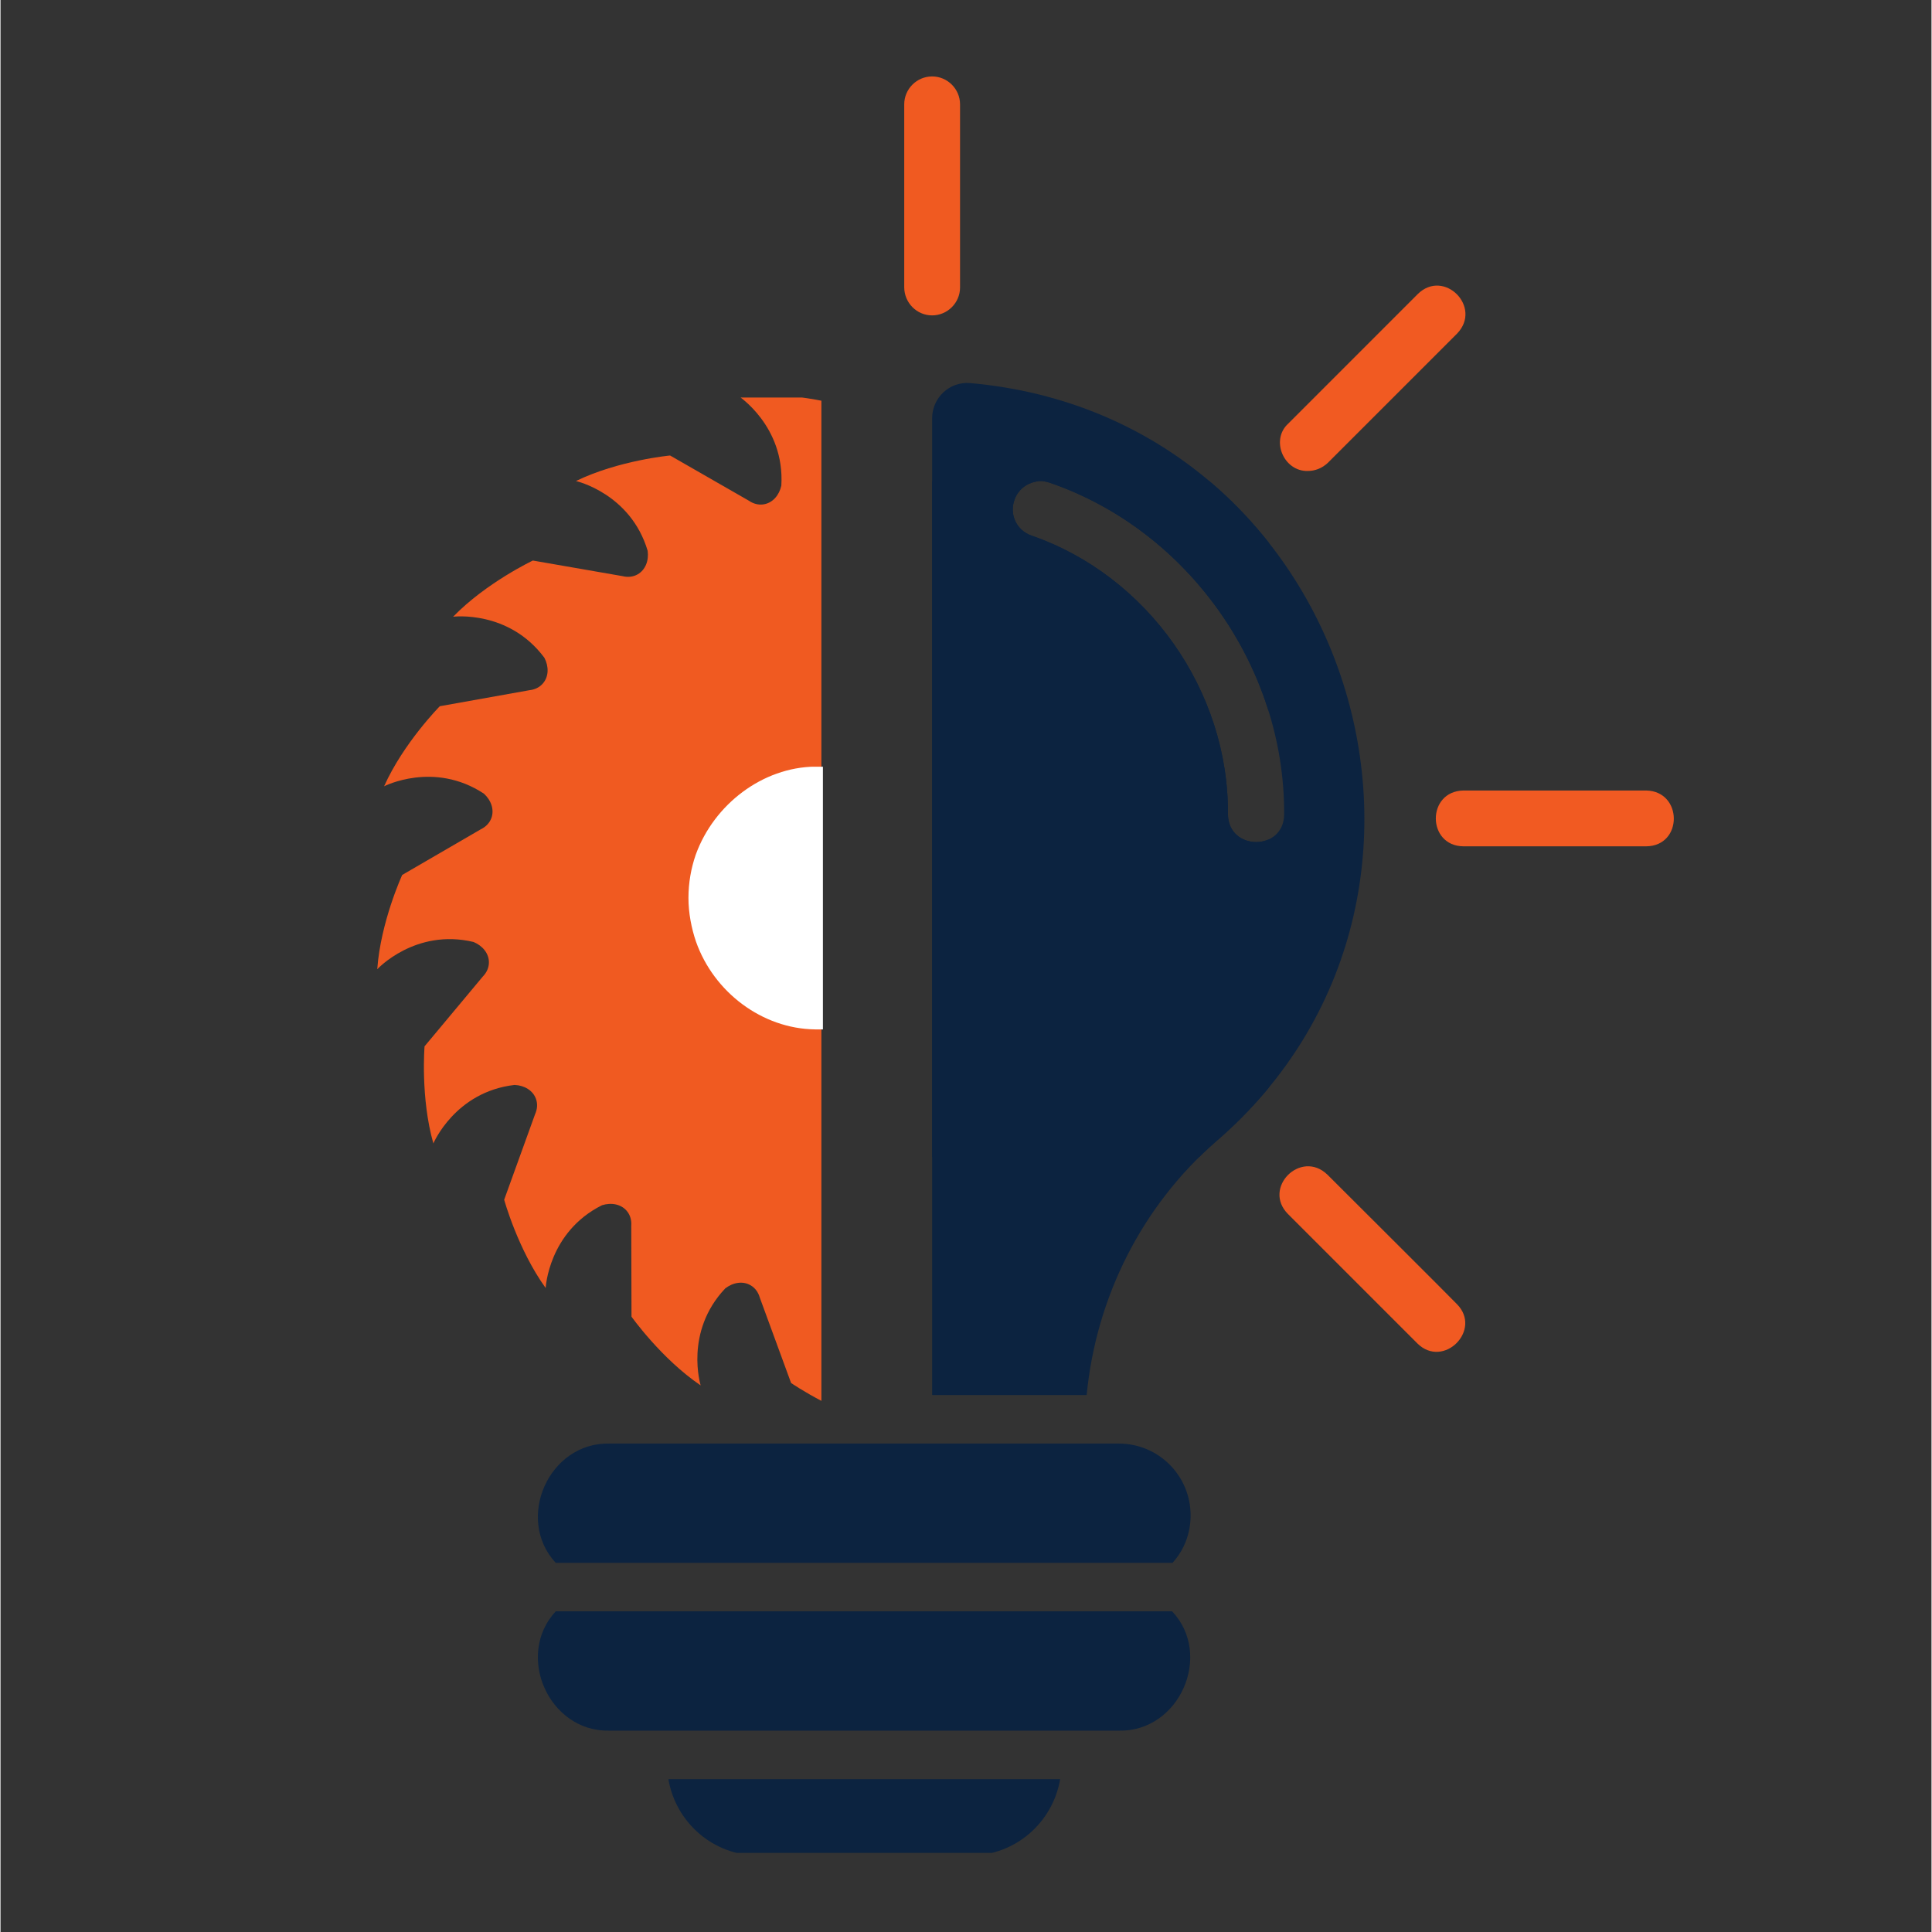 <svg xmlns="http://www.w3.org/2000/svg" xmlns:xlink="http://www.w3.org/1999/xlink" width="300" zoomAndPan="magnify" viewBox="0 0 224.88 225" height="300" preserveAspectRatio="xMidYMid meet" version="1.0"><rect x="0" y="0" width="224.88" height="225" fill="#333333" stroke="none"/><defs><clipPath id="69c28b8861"><path d="M 33 166.148 L 195 166.148 L 195 215.785 L 33 215.785 Z M 33 166.148 " clip-rule="nonzero"/></clipPath><clipPath id="eecfc4f326"><path d="M 146.023 26.398 L 179.004 26.398 L 179.004 57.883 L 146.023 57.883 Z M 146.023 26.398 " clip-rule="nonzero"/></clipPath><clipPath id="ae09bd9014"><path d="M 43.875 46.297 L 95.598 46.297 L 95.598 163.234 L 43.875 163.234 Z M 43.875 46.297 " clip-rule="nonzero"/></clipPath><clipPath id="7467772c2c"><path d="M 80.117 89.234 L 95.777 89.234 L 95.777 119.883 L 80.117 119.883 Z M 80.117 89.234 " clip-rule="nonzero"/></clipPath><clipPath id="9f509972fd"><path d="M 81 109.676 C 80.465 108.113 80.117 106.324 80.117 104.574 C 80.117 102.824 80.418 101.137 80.949 99.586 C 80.965 99.555 80.965 99.52 80.984 99.488 C 83.117 93.656 88.754 89.363 94.852 89.281 L 95.777 89.281 L 95.777 119.883 L 94.852 119.883 C 88.719 119.801 83.086 115.574 81 109.676 Z M 81 109.676 " clip-rule="nonzero"/></clipPath><clipPath id="5f83d27101"><path d="M 101.953 8.895 L 125.191 8.895 L 125.191 39.629 L 101.953 39.629 Z M 101.953 8.895 " clip-rule="nonzero"/></clipPath><clipPath id="154fbc7c61"><path d="M 163.293 83.004 L 195 83.004 L 195 104.742 L 163.293 104.742 Z M 163.293 83.004 " clip-rule="nonzero"/></clipPath><clipPath id="4573dec714"><path d="M 145.543 133.852 L 173.277 133.852 L 173.277 163.836 L 145.543 163.836 Z M 145.543 133.852 " clip-rule="nonzero"/></clipPath><clipPath id="4dadb2145f"><path d="M 101.953 37.164 L 147.68 37.164 L 147.68 163.848 L 101.953 163.848 Z M 101.953 37.164 " clip-rule="nonzero"/></clipPath><clipPath id="077144e1c6"><path d="M 101.953 56.035 L 160.422 56.035 L 160.422 134.742 L 101.953 134.742 Z M 101.953 56.035 " clip-rule="nonzero"/></clipPath></defs><g clip-path="url(#69c28b8861)"><path fill="#0c2340" d="M 138.598 176.484 C 138.598 178.598 137.828 180.547 136.488 182.008 L 64.66 182.008 C 59.906 176.891 63.848 167.953 70.918 168.117 C 70.918 168.117 130.23 168.117 130.23 168.117 C 134.863 168.117 138.598 171.852 138.598 176.484 Z M 64.66 187.656 C 59.906 192.777 63.848 201.715 70.918 201.551 L 130.23 201.551 C 137.301 201.715 141.242 192.734 136.445 187.656 Z M 88.262 216.094 L 112.922 216.094 C 118.207 216.094 122.551 212.234 123.406 207.199 L 77.781 207.199 C 78.637 212.234 82.98 216.094 88.262 216.094 Z M 141.605 132.891 C 132.91 140.449 127.59 151.094 126.492 162.469 L 108.496 162.469 L 108.496 48.715 C 108.496 46.316 110.527 44.41 112.922 44.613 C 157.367 48.551 174.715 104.332 141.605 132.891 Z M 149.488 94.867 C 149.609 77.805 138.395 61.797 122.227 56.23 C 120.562 55.621 118.652 56.516 118.082 58.223 C 117.473 59.926 118.328 61.754 120.035 62.363 C 133.602 67.039 143.07 80.484 142.945 94.867 C 143.027 99.133 149.445 99.133 149.488 94.867 Z M 66.812 143.129 C 68.926 140.938 73.719 138.094 75.508 142.113 C 76.156 143.781 75.305 145.691 73.598 146.34 C 66.285 149.672 70.062 159.543 74.613 162.469 L 89.199 162.469 C 92.328 160.191 94.359 156.535 94.359 152.395 L 94.359 60.293 C 94.277 47.008 76.074 43.109 70.633 55.176 C 75.02 56.027 87.98 67.078 78.676 69.148 C 75.59 69.027 74.898 64.926 72.461 63.543 C 60.23 53.875 42.844 67.117 48.125 81.215 C 53.648 80.199 60.922 82.922 64.617 87.594 C 66.445 89.586 64.781 93.039 62.141 92.957 C 61.207 92.957 60.312 92.551 59.664 91.777 C 58.809 90.762 56.898 88.895 53.895 88.039 C 51.781 87.352 48.855 87.512 47.148 88.082 C 30.289 92.996 28.91 116.969 44.996 123.832 C 47.191 120.297 60.027 110.508 62.344 117.375 C 62.789 119.121 61.695 120.906 59.988 121.312 C 41.461 125.906 44.023 151.906 63.117 152.434 C 63.156 149.266 64.172 145.77 66.812 143.129 Z M 152.25 54.848 C 153.102 54.848 153.914 54.523 154.566 53.914 L 169.637 38.844 C 172.605 35.754 168.094 31.246 165.047 34.25 C 165.047 34.25 149.977 49.324 149.977 49.324 C 147.863 51.234 149.445 54.93 152.25 54.848 Z M 191.656 92.062 L 170.371 92.062 C 166.062 92.145 166.105 98.523 170.371 98.562 L 191.656 98.562 C 195.965 98.523 195.922 92.145 191.656 92.062 Z M 154.523 136.793 C 151.438 133.828 146.93 138.336 149.934 141.383 L 165.008 156.457 C 168.055 159.461 172.605 154.871 169.598 151.863 C 169.598 151.824 154.523 136.793 154.523 136.793 Z M 108.496 36.73 C 110.281 36.73 111.746 35.266 111.746 33.48 L 111.746 12.152 C 111.746 10.363 110.281 8.902 108.496 8.902 C 106.707 8.902 105.246 10.363 105.246 12.152 L 105.246 33.438 C 105.246 35.266 106.707 36.73 108.496 36.73 Z M 108.496 36.73 " fill-opacity="1" fill-rule="nonzero"/></g><g clip-path="url(#eecfc4f326)"><path fill="#f15a22" d="M 138.598 176.484 C 138.598 178.598 137.828 180.547 136.488 182.008 L 64.66 182.008 C 59.906 176.891 63.848 167.953 70.918 168.117 C 70.918 168.117 130.23 168.117 130.23 168.117 C 134.863 168.117 138.598 171.852 138.598 176.484 Z M 64.66 187.656 C 59.906 192.777 63.848 201.715 70.918 201.551 L 130.23 201.551 C 137.301 201.715 141.242 192.734 136.445 187.656 Z M 88.262 216.094 L 112.922 216.094 C 118.207 216.094 122.551 212.234 123.406 207.199 L 77.781 207.199 C 78.637 212.234 82.98 216.094 88.262 216.094 Z M 141.605 132.891 C 132.91 140.449 127.59 151.094 126.492 162.469 L 108.496 162.469 L 108.496 48.715 C 108.496 46.316 110.527 44.41 112.922 44.613 C 157.367 48.551 174.715 104.332 141.605 132.891 Z M 149.488 94.867 C 149.609 77.805 138.395 61.797 122.227 56.23 C 120.562 55.621 118.652 56.516 118.082 58.223 C 117.473 59.926 118.328 61.754 120.035 62.363 C 133.602 67.039 143.07 80.484 142.945 94.867 C 143.027 99.133 149.445 99.133 149.488 94.867 Z M 66.812 143.129 C 68.926 140.938 73.719 138.094 75.508 142.113 C 76.156 143.781 75.305 145.691 73.598 146.34 C 66.285 149.672 70.062 159.543 74.613 162.469 L 89.199 162.469 C 92.328 160.191 94.359 156.535 94.359 152.395 L 94.359 60.293 C 94.277 47.008 76.074 43.109 70.633 55.176 C 75.02 56.027 87.98 67.078 78.676 69.148 C 75.59 69.027 74.898 64.926 72.461 63.543 C 60.23 53.875 42.844 67.117 48.125 81.215 C 53.648 80.199 60.922 82.922 64.617 87.594 C 66.449 89.586 64.781 93.039 62.141 92.957 C 61.207 92.957 60.312 92.551 59.664 91.777 C 58.809 90.762 56.898 88.895 53.895 88.039 C 51.781 87.352 48.855 87.512 47.148 88.082 C 30.289 92.996 28.91 116.969 44.996 123.832 C 47.191 120.297 60.027 110.508 62.344 117.375 C 62.789 119.121 61.695 120.906 59.988 121.312 C 41.461 125.906 44.023 151.906 63.117 152.434 C 63.156 149.266 64.172 145.77 66.812 143.129 Z M 152.25 54.848 C 153.102 54.848 153.914 54.523 154.566 53.914 L 169.637 38.844 C 172.605 35.754 168.094 31.246 165.047 34.25 C 165.047 34.25 149.977 49.324 149.977 49.324 C 147.863 51.234 149.445 54.93 152.25 54.848 Z M 191.656 92.062 L 170.371 92.062 C 166.062 92.145 166.105 98.523 170.371 98.562 L 191.656 98.562 C 195.965 98.523 195.922 92.145 191.656 92.062 Z M 154.523 136.793 C 151.438 133.828 146.93 138.336 149.934 141.383 L 165.008 156.457 C 168.055 159.461 172.605 154.871 169.598 151.863 C 169.598 151.824 154.523 136.793 154.523 136.793 Z M 108.496 36.73 C 110.281 36.73 111.746 35.266 111.746 33.48 L 111.746 12.152 C 111.746 10.363 110.281 8.902 108.496 8.902 C 106.707 8.902 105.246 10.363 105.246 12.152 L 105.246 33.438 C 105.246 35.266 106.707 36.73 108.496 36.73 Z M 108.496 36.73 " fill-opacity="1" fill-rule="nonzero"/></g><g clip-path="url(#ae09bd9014)"><path fill="#f05a21" d="M 85.863 46.059 C 85.863 46.059 91.352 49.59 90.934 56.555 C 90.688 57.676 89.934 58.551 88.91 58.73 C 88.297 58.84 87.684 58.676 87.16 58.316 L 77.977 53.047 C 77.977 53.047 71.98 53.609 67.016 56.02 C 67.016 56.02 73.379 57.461 75.367 64.148 C 75.52 65.285 75.109 66.363 74.211 66.883 C 73.672 67.195 73.039 67.25 72.426 67.094 L 61.996 65.281 C 61.996 65.281 56.551 67.863 52.711 71.824 C 52.711 71.824 59.18 71.004 63.34 76.605 C 63.871 77.625 63.852 78.777 63.188 79.57 C 62.785 80.051 62.211 80.32 61.582 80.383 L 51.16 82.246 C 51.16 82.246 46.926 86.531 44.672 91.57 C 44.672 91.57 50.473 88.586 56.297 92.43 C 57.145 93.203 57.52 94.293 57.168 95.266 C 56.953 95.855 56.508 96.301 55.934 96.578 L 46.781 101.895 C 46.781 101.895 44.266 107.367 43.875 112.875 C 43.875 112.875 48.301 108.086 55.09 109.703 C 56.148 110.141 56.879 111.039 56.879 112.074 C 56.879 112.699 56.613 113.273 56.168 113.727 L 49.383 121.855 C 49.383 121.855 48.895 127.859 50.41 133.164 C 50.41 133.164 52.934 127.152 59.863 126.352 C 61.012 126.398 62 126.992 62.355 127.965 C 62.57 128.555 62.516 129.184 62.254 129.762 L 58.656 139.719 C 58.656 139.719 60.254 145.527 63.488 150 C 63.488 150 63.805 143.484 70.043 140.363 C 71.137 140.016 72.273 140.234 72.938 141.027 C 73.34 141.504 73.504 142.117 73.457 142.75 L 73.484 153.336 C 73.484 153.336 76.969 158.25 81.539 161.344 C 81.539 161.344 79.605 155.113 84.402 150.047 C 85.312 149.344 86.453 149.16 87.348 149.68 C 87.891 149.992 88.254 150.512 88.426 151.121 L 92.07 161.062 C 92.07 161.062 93.555 162.086 95.773 163.234 L 95.773 46.699 C 93.711 46.289 89.707 45.664 85.863 46.059 " fill-opacity="1" fill-rule="nonzero"/></g><g clip-path="url(#7467772c2c)"><g clip-path="url(#9f509972fd)"><path fill="#ffffff" d="M 80.117 119.883 L 80.117 89.293 L 95.777 89.293 L 95.777 119.883 Z M 80.117 119.883 " fill-opacity="1" fill-rule="nonzero"/></g></g><g clip-path="url(#5f83d27101)"><path fill="#f05a21" d="M 138.598 176.484 C 138.598 178.598 137.828 180.547 136.488 182.008 L 64.66 182.008 C 59.906 176.891 63.848 167.953 70.918 168.117 C 70.918 168.117 130.23 168.117 130.23 168.117 C 134.863 168.117 138.598 171.852 138.598 176.484 Z M 64.66 187.656 C 59.906 192.777 63.848 201.715 70.918 201.551 L 130.23 201.551 C 137.301 201.715 141.242 192.734 136.445 187.656 Z M 88.262 216.094 L 112.922 216.094 C 118.207 216.094 122.551 212.234 123.406 207.199 L 77.781 207.199 C 78.637 212.234 82.98 216.094 88.262 216.094 Z M 141.605 132.891 C 132.91 140.449 127.59 151.094 126.492 162.469 L 108.496 162.469 L 108.496 48.715 C 108.496 46.316 110.527 44.41 112.922 44.613 C 157.367 48.551 174.715 104.332 141.605 132.891 Z M 149.488 94.867 C 149.609 77.805 138.395 61.797 122.227 56.23 C 120.562 55.621 118.652 56.516 118.082 58.223 C 117.473 59.926 118.328 61.754 120.035 62.363 C 133.602 67.039 143.07 80.484 142.945 94.867 C 143.027 99.133 149.445 99.133 149.488 94.867 Z M 66.812 143.129 C 68.926 140.938 73.719 138.094 75.508 142.113 C 76.156 143.781 75.305 145.691 73.598 146.34 C 66.285 149.672 70.062 159.543 74.613 162.469 L 89.199 162.469 C 92.328 160.191 94.359 156.535 94.359 152.395 L 94.359 60.293 C 94.277 47.008 76.074 43.109 70.633 55.176 C 75.02 56.027 87.98 67.078 78.676 69.148 C 75.59 69.027 74.898 64.926 72.461 63.543 C 60.23 53.875 42.844 67.117 48.125 81.215 C 53.648 80.199 60.922 82.922 64.617 87.594 C 66.445 89.586 64.781 93.039 62.141 92.957 C 61.207 92.957 60.312 92.551 59.664 91.777 C 58.809 90.762 56.898 88.895 53.895 88.039 C 51.781 87.352 48.855 87.512 47.148 88.082 C 30.289 92.996 28.91 116.969 44.996 123.832 C 47.191 120.297 60.027 110.508 62.344 117.375 C 62.789 119.121 61.695 120.906 59.988 121.312 C 41.461 125.906 44.023 151.906 63.117 152.434 C 63.156 149.266 64.172 145.77 66.812 143.129 Z M 152.25 54.848 C 153.102 54.848 153.914 54.523 154.566 53.914 L 169.637 38.844 C 172.605 35.754 168.094 31.246 165.047 34.25 C 165.047 34.25 149.977 49.324 149.977 49.324 C 147.863 51.234 149.445 54.93 152.25 54.848 Z M 191.656 92.062 L 170.371 92.062 C 166.062 92.145 166.105 98.523 170.371 98.562 L 191.656 98.562 C 195.965 98.523 195.922 92.145 191.656 92.062 Z M 154.523 136.793 C 151.438 133.828 146.93 138.336 149.934 141.383 L 165.008 156.457 C 168.055 159.461 172.605 154.871 169.598 151.863 C 169.598 151.824 154.523 136.793 154.523 136.793 Z M 108.496 36.73 C 110.281 36.73 111.746 35.266 111.746 33.48 L 111.746 12.152 C 111.746 10.363 110.281 8.902 108.496 8.902 C 106.707 8.902 105.246 10.363 105.246 12.152 L 105.246 33.438 C 105.246 35.266 106.707 36.73 108.496 36.73 Z M 108.496 36.73 " fill-opacity="1" fill-rule="nonzero"/></g><g clip-path="url(#154fbc7c61)"><path fill="#f15a22" d="M 138.598 176.484 C 138.598 178.598 137.828 180.547 136.488 182.008 L 64.66 182.008 C 59.906 176.891 63.848 167.953 70.918 168.117 C 70.918 168.117 130.23 168.117 130.23 168.117 C 134.863 168.117 138.598 171.852 138.598 176.484 Z M 64.66 187.656 C 59.906 192.777 63.848 201.715 70.918 201.551 L 130.23 201.551 C 137.301 201.715 141.242 192.734 136.445 187.656 Z M 88.262 216.094 L 112.922 216.094 C 118.207 216.094 122.551 212.234 123.406 207.199 L 77.781 207.199 C 78.637 212.234 82.98 216.094 88.262 216.094 Z M 141.605 132.891 C 132.91 140.449 127.59 151.094 126.492 162.469 L 108.496 162.469 L 108.496 48.715 C 108.496 46.316 110.527 44.41 112.922 44.613 C 157.367 48.551 174.715 104.332 141.605 132.891 Z M 149.488 94.867 C 149.609 77.805 138.395 61.797 122.227 56.23 C 120.562 55.621 118.652 56.516 118.082 58.223 C 117.473 59.926 118.328 61.754 120.035 62.363 C 133.602 67.039 143.07 80.484 142.945 94.867 C 143.027 99.133 149.445 99.133 149.488 94.867 Z M 66.812 143.129 C 68.926 140.938 73.719 138.094 75.508 142.113 C 76.156 143.781 75.305 145.691 73.598 146.34 C 66.285 149.672 70.062 159.543 74.613 162.469 L 89.199 162.469 C 92.328 160.191 94.359 156.535 94.359 152.395 L 94.359 60.293 C 94.277 47.008 76.074 43.109 70.633 55.176 C 75.02 56.027 87.98 67.078 78.676 69.148 C 75.59 69.027 74.898 64.926 72.461 63.543 C 60.23 53.875 42.844 67.117 48.125 81.215 C 53.648 80.199 60.922 82.922 64.617 87.594 C 66.445 89.586 64.781 93.039 62.141 92.957 C 61.207 92.957 60.312 92.551 59.664 91.777 C 58.809 90.762 56.898 88.895 53.895 88.039 C 51.781 87.352 48.855 87.512 47.148 88.082 C 30.289 92.996 28.91 116.969 44.996 123.832 C 47.191 120.297 60.027 110.508 62.344 117.375 C 62.789 119.121 61.695 120.906 59.988 121.312 C 41.461 125.906 44.023 151.906 63.117 152.434 C 63.156 149.266 64.172 145.77 66.812 143.129 Z M 152.25 54.848 C 153.102 54.848 153.914 54.523 154.566 53.914 L 169.637 38.844 C 172.605 35.754 168.094 31.246 165.047 34.25 C 165.047 34.25 149.977 49.324 149.977 49.324 C 147.863 51.234 149.445 54.93 152.25 54.848 Z M 191.656 92.062 L 170.371 92.062 C 166.062 92.145 166.105 98.523 170.371 98.562 L 191.656 98.562 C 195.965 98.523 195.922 92.145 191.656 92.062 Z M 154.523 136.793 C 151.438 133.828 146.93 138.336 149.934 141.383 L 165.008 156.457 C 168.055 159.461 172.605 154.871 169.598 151.863 C 169.598 151.824 154.523 136.793 154.523 136.793 Z M 108.496 36.73 C 110.281 36.73 111.746 35.266 111.746 33.48 L 111.746 12.152 C 111.746 10.363 110.281 8.902 108.496 8.902 C 106.707 8.902 105.246 10.363 105.246 12.152 L 105.246 33.438 C 105.246 35.266 106.707 36.73 108.496 36.73 Z M 108.496 36.73 " fill-opacity="1" fill-rule="nonzero"/></g><g clip-path="url(#4573dec714)"><path fill="#f15a22" d="M 138.598 176.484 C 138.598 178.598 137.828 180.547 136.488 182.008 L 64.66 182.008 C 59.906 176.891 63.848 167.953 70.918 168.117 C 70.918 168.117 130.23 168.117 130.23 168.117 C 134.863 168.117 138.598 171.852 138.598 176.484 Z M 64.66 187.656 C 59.906 192.777 63.848 201.715 70.918 201.551 L 130.23 201.551 C 137.301 201.715 141.242 192.734 136.445 187.656 Z M 88.262 216.094 L 112.922 216.094 C 118.207 216.094 122.551 212.234 123.406 207.199 L 77.781 207.199 C 78.637 212.234 82.98 216.094 88.262 216.094 Z M 141.605 132.891 C 132.91 140.449 127.59 151.094 126.492 162.469 L 108.496 162.469 L 108.496 48.715 C 108.496 46.316 110.527 44.41 112.922 44.613 C 157.367 48.551 174.715 104.332 141.605 132.891 Z M 149.488 94.867 C 149.609 77.805 138.395 61.797 122.227 56.23 C 120.562 55.621 118.652 56.516 118.082 58.223 C 117.473 59.926 118.328 61.754 120.035 62.363 C 133.602 67.039 143.07 80.484 142.945 94.867 C 143.027 99.133 149.445 99.133 149.488 94.867 Z M 66.812 143.129 C 68.926 140.938 73.719 138.094 75.508 142.113 C 76.156 143.781 75.305 145.691 73.598 146.34 C 66.285 149.672 70.062 159.543 74.613 162.469 L 89.199 162.469 C 92.328 160.191 94.359 156.535 94.359 152.395 L 94.359 60.293 C 94.277 47.008 76.074 43.109 70.633 55.176 C 75.02 56.027 87.98 67.078 78.676 69.148 C 75.59 69.027 74.898 64.926 72.461 63.543 C 60.23 53.875 42.844 67.117 48.125 81.215 C 53.648 80.199 60.922 82.922 64.617 87.594 C 66.445 89.586 64.781 93.039 62.141 92.957 C 61.207 92.957 60.312 92.551 59.664 91.777 C 58.809 90.762 56.898 88.895 53.895 88.039 C 51.781 87.352 48.855 87.512 47.148 88.082 C 30.289 92.996 28.91 116.969 44.996 123.832 C 47.191 120.297 60.027 110.508 62.344 117.375 C 62.789 119.121 61.695 120.906 59.988 121.312 C 41.461 125.906 44.023 151.906 63.117 152.434 C 63.156 149.266 64.172 145.77 66.812 143.129 Z M 152.25 54.848 C 153.102 54.848 153.914 54.523 154.566 53.914 L 169.637 38.844 C 172.605 35.754 168.094 31.246 165.047 34.25 C 165.047 34.25 149.977 49.324 149.977 49.324 C 147.863 51.234 149.445 54.93 152.25 54.848 Z M 191.656 92.062 L 170.371 92.062 C 166.062 92.145 166.105 98.523 170.371 98.562 L 191.656 98.562 C 195.965 98.523 195.922 92.145 191.656 92.062 Z M 154.523 136.793 C 151.438 133.828 146.93 138.336 149.934 141.383 L 165.008 156.457 C 168.055 159.461 172.605 154.871 169.598 151.863 C 169.598 151.824 154.523 136.793 154.523 136.793 Z M 108.496 36.73 C 110.281 36.73 111.746 35.266 111.746 33.48 L 111.746 12.152 C 111.746 10.363 110.281 8.902 108.496 8.902 C 106.707 8.902 105.246 10.363 105.246 12.152 L 105.246 33.438 C 105.246 35.266 106.707 36.73 108.496 36.73 Z M 108.496 36.73 " fill-opacity="1" fill-rule="nonzero"/></g><g clip-path="url(#4dadb2145f)"><path fill="#0c2340" d="M 138.598 176.484 C 138.598 178.598 137.828 180.547 136.488 182.008 L 64.66 182.008 C 59.906 176.891 63.848 167.953 70.918 168.117 C 70.918 168.117 130.23 168.117 130.23 168.117 C 134.863 168.117 138.598 171.852 138.598 176.484 Z M 64.66 187.656 C 59.906 192.777 63.848 201.715 70.918 201.551 L 130.23 201.551 C 137.301 201.715 141.242 192.734 136.445 187.656 Z M 88.262 216.094 L 112.922 216.094 C 118.207 216.094 122.551 212.234 123.406 207.199 L 77.781 207.199 C 78.637 212.234 82.98 216.094 88.262 216.094 Z M 141.605 132.891 C 132.91 140.449 127.59 151.094 126.492 162.469 L 108.496 162.469 L 108.496 48.715 C 108.496 46.316 110.527 44.41 112.922 44.613 C 157.367 48.551 174.715 104.332 141.605 132.891 Z M 149.488 94.867 C 149.609 77.805 138.395 61.797 122.227 56.23 C 120.562 55.621 118.652 56.516 118.082 58.223 C 117.473 59.926 118.328 61.754 120.035 62.363 C 133.602 67.039 143.07 80.484 142.945 94.867 C 143.027 99.133 149.445 99.133 149.488 94.867 Z M 66.812 143.129 C 68.926 140.938 73.719 138.094 75.508 142.113 C 76.156 143.781 75.305 145.691 73.598 146.34 C 66.285 149.672 70.062 159.543 74.613 162.469 L 89.199 162.469 C 92.328 160.191 94.359 156.535 94.359 152.395 L 94.359 60.293 C 94.277 47.008 76.074 43.109 70.633 55.176 C 75.02 56.027 87.98 67.078 78.676 69.148 C 75.59 69.027 74.898 64.926 72.461 63.543 C 60.23 53.875 42.844 67.117 48.125 81.215 C 53.648 80.199 60.922 82.922 64.617 87.594 C 66.445 89.586 64.781 93.039 62.141 92.957 C 61.207 92.957 60.312 92.551 59.664 91.777 C 58.809 90.762 56.898 88.895 53.895 88.039 C 51.781 87.352 48.855 87.512 47.148 88.082 C 30.289 92.996 28.91 116.969 44.996 123.832 C 47.191 120.297 60.027 110.508 62.344 117.375 C 62.789 119.121 61.695 120.906 59.988 121.312 C 41.461 125.906 44.023 151.906 63.117 152.434 C 63.156 149.266 64.172 145.77 66.812 143.129 Z M 152.25 54.848 C 153.102 54.848 153.914 54.523 154.566 53.914 L 169.637 38.844 C 172.605 35.754 168.094 31.246 165.047 34.25 C 165.047 34.25 149.977 49.324 149.977 49.324 C 147.863 51.234 149.445 54.93 152.25 54.848 Z M 191.656 92.062 L 170.371 92.062 C 166.062 92.145 166.105 98.523 170.371 98.562 L 191.656 98.562 C 195.965 98.523 195.922 92.145 191.656 92.062 Z M 154.523 136.793 C 151.438 133.828 146.93 138.336 149.934 141.383 L 165.008 156.457 C 168.055 159.461 172.605 154.871 169.598 151.863 C 169.598 151.824 154.523 136.793 154.523 136.793 Z M 108.496 36.73 C 110.281 36.73 111.746 35.266 111.746 33.48 L 111.746 12.152 C 111.746 10.363 110.281 8.902 108.496 8.902 C 106.707 8.902 105.246 10.363 105.246 12.152 L 105.246 33.438 C 105.246 35.266 106.707 36.73 108.496 36.73 Z M 108.496 36.73 " fill-opacity="1" fill-rule="nonzero"/></g><g clip-path="url(#077144e1c6)"><path fill="#0c2340" d="M 138.598 176.484 C 138.598 178.598 137.828 180.547 136.488 182.008 L 64.66 182.008 C 59.906 176.891 63.848 167.953 70.918 168.117 C 70.918 168.117 130.23 168.117 130.23 168.117 C 134.863 168.117 138.598 171.852 138.598 176.484 Z M 64.66 187.656 C 59.906 192.777 63.848 201.715 70.918 201.551 L 130.23 201.551 C 137.301 201.715 141.242 192.734 136.445 187.656 Z M 88.262 216.094 L 112.922 216.094 C 118.207 216.094 122.551 212.234 123.406 207.199 L 77.781 207.199 C 78.637 212.234 82.98 216.094 88.262 216.094 Z M 141.605 132.891 C 132.91 140.449 127.59 151.094 126.492 162.469 L 108.496 162.469 L 108.496 48.715 C 108.496 46.316 110.527 44.41 112.922 44.613 C 157.367 48.551 174.715 104.332 141.605 132.891 Z M 149.488 94.867 C 149.609 77.805 138.395 61.797 122.227 56.23 C 120.562 55.621 118.652 56.516 118.082 58.223 C 117.473 59.926 118.328 61.754 120.035 62.363 C 133.602 67.039 143.07 80.484 142.945 94.867 C 143.027 99.133 149.445 99.133 149.488 94.867 Z M 66.812 143.129 C 68.926 140.938 73.719 138.094 75.508 142.113 C 76.156 143.781 75.305 145.691 73.598 146.34 C 66.285 149.672 70.062 159.543 74.613 162.469 L 89.199 162.469 C 92.328 160.191 94.359 156.535 94.359 152.395 L 94.359 60.293 C 94.277 47.008 76.074 43.109 70.633 55.176 C 75.02 56.027 87.98 67.078 78.676 69.148 C 75.59 69.027 74.898 64.926 72.461 63.543 C 60.23 53.875 42.844 67.117 48.125 81.215 C 53.648 80.199 60.922 82.922 64.617 87.594 C 66.445 89.586 64.781 93.039 62.141 92.957 C 61.207 92.957 60.312 92.551 59.664 91.777 C 58.809 90.762 56.898 88.895 53.895 88.039 C 51.781 87.352 48.855 87.512 47.148 88.082 C 30.289 92.996 28.91 116.969 44.996 123.832 C 47.191 120.297 60.027 110.508 62.344 117.375 C 62.789 119.121 61.695 120.906 59.988 121.312 C 41.461 125.906 44.023 151.906 63.117 152.434 C 63.156 149.266 64.172 145.77 66.812 143.129 Z M 152.25 54.848 C 153.102 54.848 153.914 54.523 154.566 53.914 L 169.637 38.844 C 172.605 35.754 168.094 31.246 165.047 34.25 C 165.047 34.25 149.977 49.324 149.977 49.324 C 147.863 51.234 149.445 54.93 152.25 54.848 Z M 191.656 92.062 L 170.371 92.062 C 166.062 92.145 166.105 98.523 170.371 98.562 L 191.656 98.562 C 195.965 98.523 195.922 92.145 191.656 92.062 Z M 154.523 136.793 C 151.438 133.828 146.93 138.336 149.934 141.383 L 165.008 156.457 C 168.055 159.461 172.605 154.871 169.598 151.863 C 169.598 151.824 154.523 136.793 154.523 136.793 Z M 108.496 36.73 C 110.281 36.73 111.746 35.266 111.746 33.48 L 111.746 12.152 C 111.746 10.363 110.281 8.902 108.496 8.902 C 106.707 8.902 105.246 10.363 105.246 12.152 L 105.246 33.438 C 105.246 35.266 106.707 36.73 108.496 36.73 Z M 108.496 36.73 " fill-opacity="1" fill-rule="nonzero"/></g></svg>